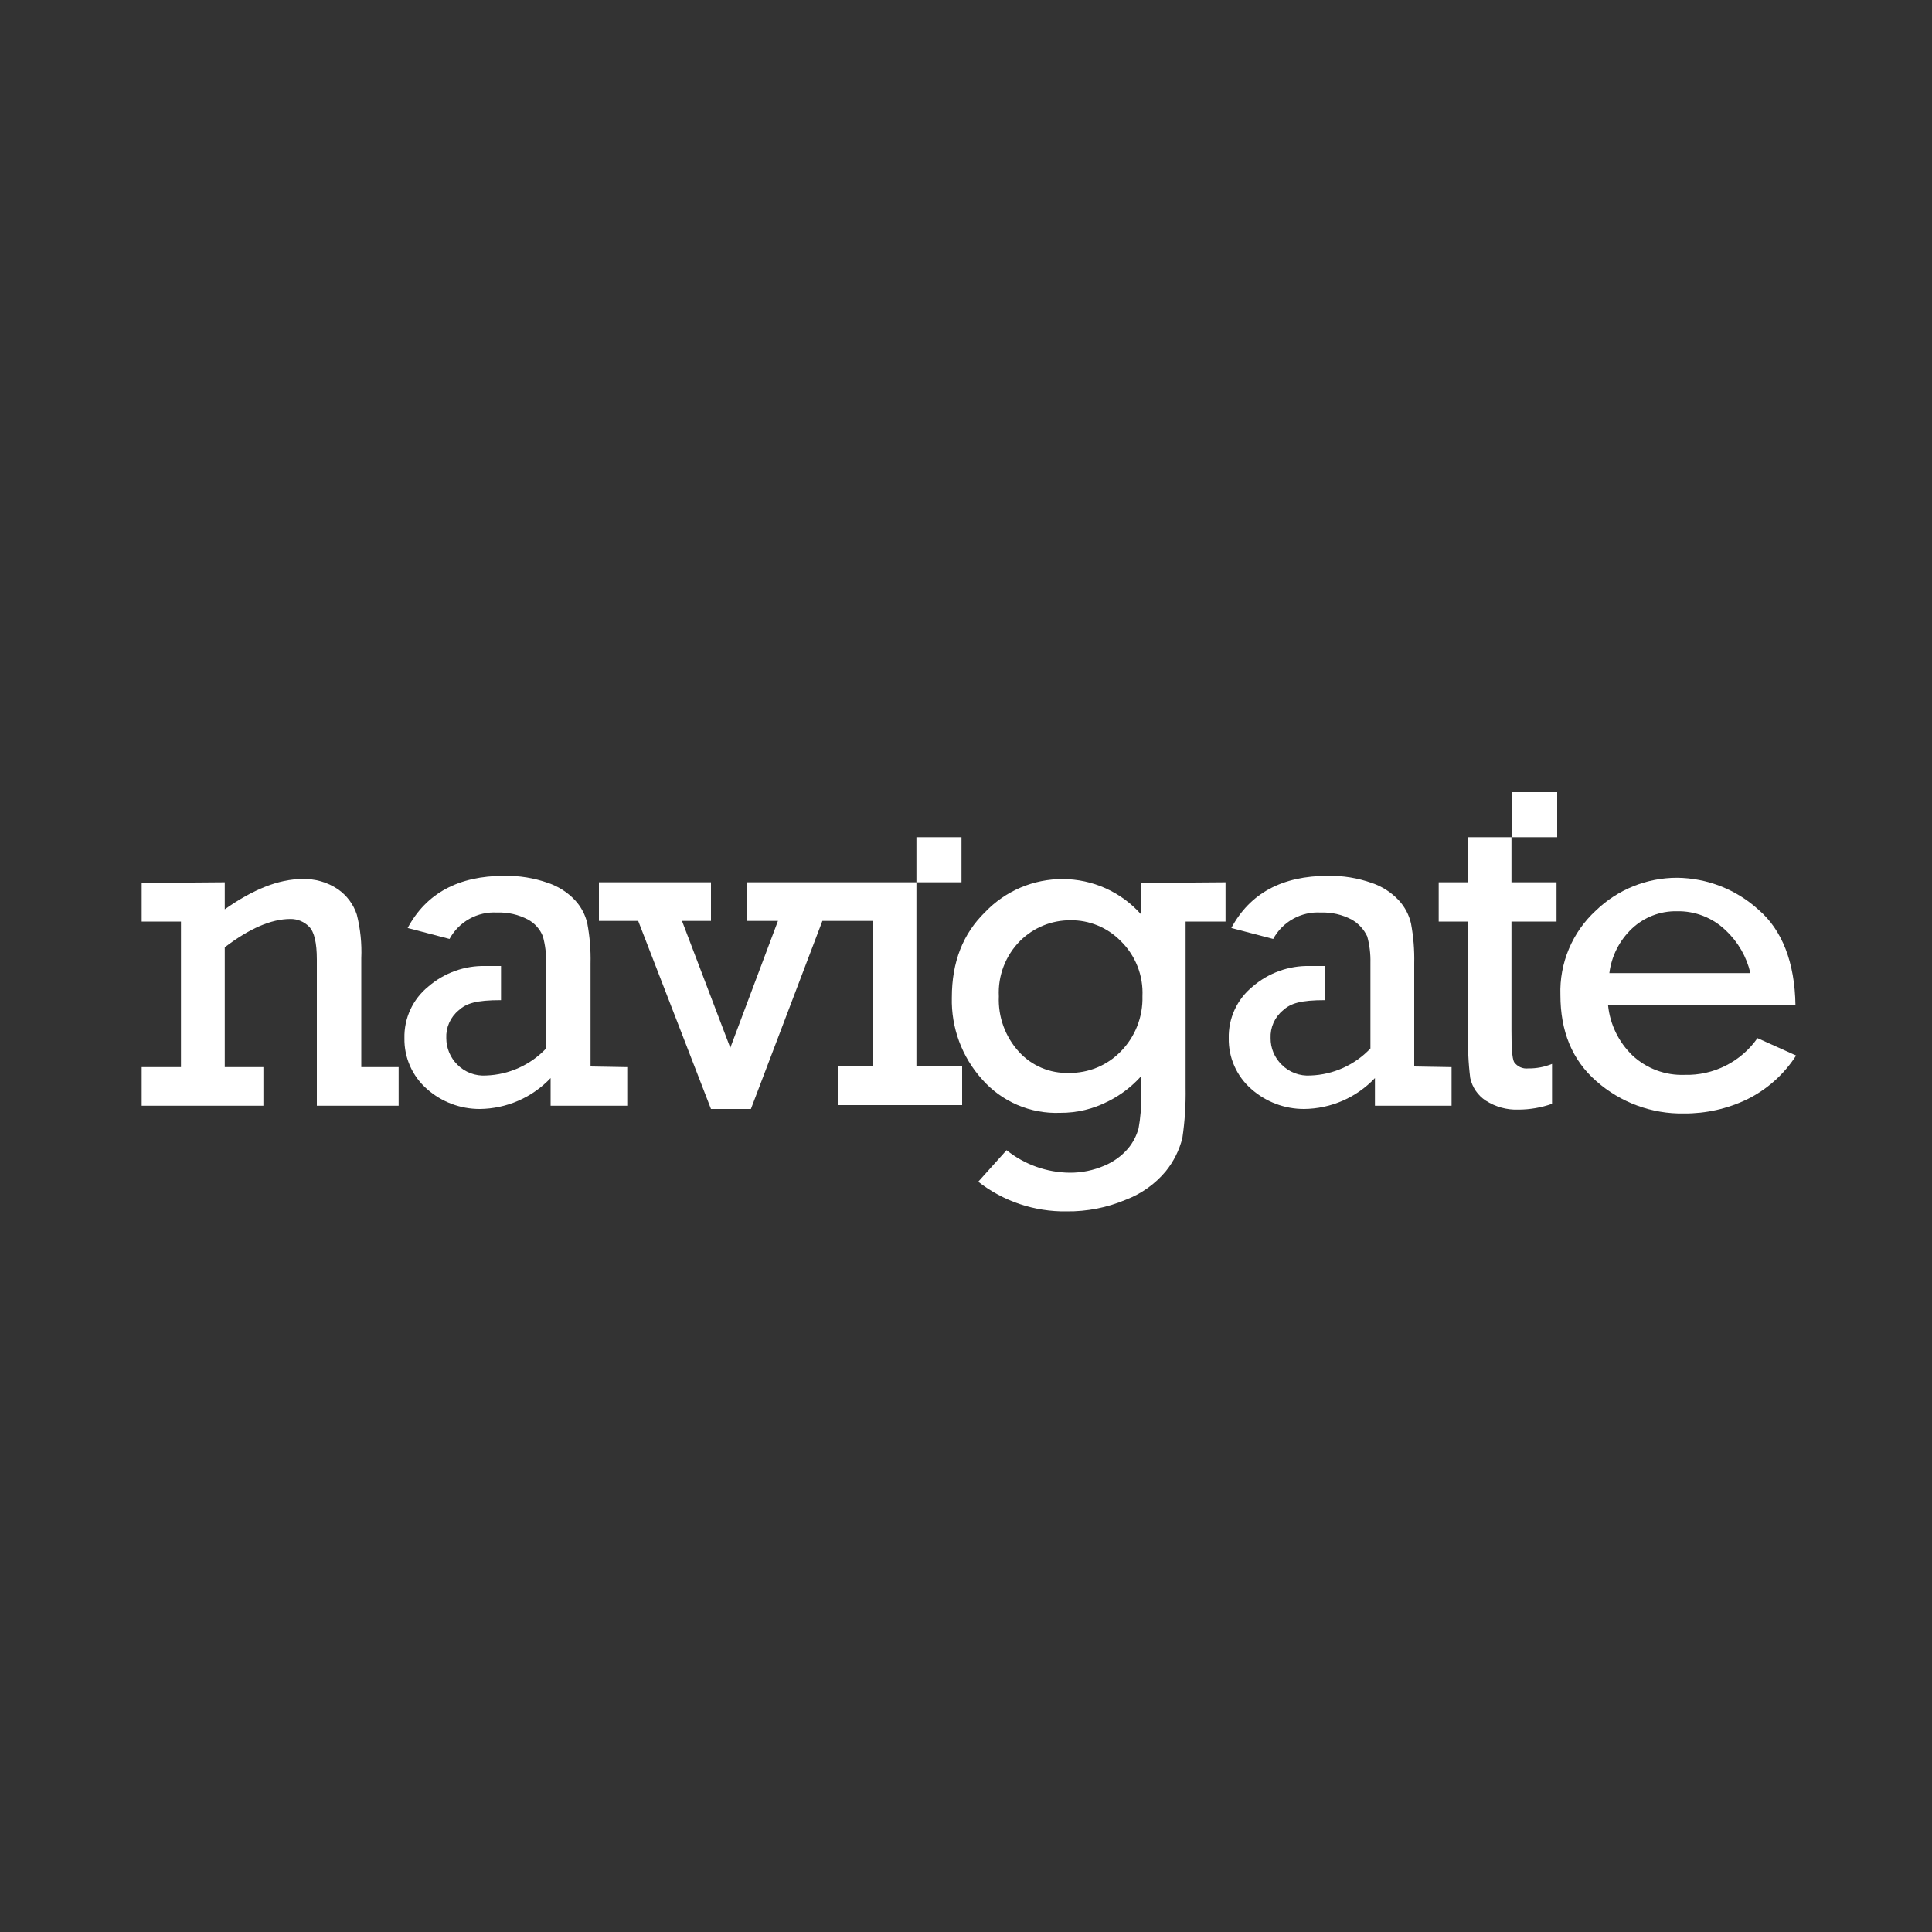 <svg xmlns="http://www.w3.org/2000/svg" fill="none" viewBox="0 0 300 300" height="300" width="300">
<rect x="0" y="0" width="300" height="300" fill="#333333" stroke="none"/>
<g clip-path="url(#clip0_309_133)">
<path fill="white" d="M34.9 137V141.2C39.3 138.1 43.3 136.5 46.9 136.5C48.89 136.417 50.854 136.978 52.5 138.1C53.86 139.055 54.877 140.422 55.4 142C55.964 144.22 56.2 146.511 56.1 148.8V165.7H61.9V171.7H49.2V149C49.2 146.4 48.8 144.7 48 143.9C47.623 143.515 47.171 143.21 46.673 143.004C46.174 142.797 45.639 142.694 45.1 142.7C42.1 142.7 38.7 144.2 34.9 147.1V165.7H40.9V171.7H22V165.7H28.1V143.1H22V137.1L34.9 137Z"></path>
<path fill="white" d="M142.3 165.6V137H116V143H120.8L113.4 162.7L105.9 143H110.4V137H93V143H99.1L110.4 172.2H116.6L127.7 143H135.6V165.6H130.2V171.6H149.4V165.6H142.3Z"></path>
<path fill="white" d="M155.1 154.7C154.958 157.863 156.072 160.955 158.2 163.3C159.182 164.385 160.388 165.242 161.735 165.812C163.083 166.382 164.538 166.651 166 166.6C167.487 166.619 168.963 166.337 170.338 165.77C171.713 165.203 172.959 164.362 174 163.3C175.119 162.171 175.996 160.826 176.581 159.348C177.165 157.87 177.444 156.289 177.4 154.7C177.476 153.107 177.213 151.517 176.626 150.034C176.04 148.551 175.145 147.21 174 146.1C172.983 145.068 171.768 144.252 170.428 143.702C169.087 143.152 167.649 142.879 166.2 142.9C164.753 142.894 163.32 143.174 161.981 143.723C160.643 144.272 159.426 145.08 158.4 146.1C157.281 147.224 156.409 148.57 155.841 150.051C155.273 151.532 155.02 153.116 155.1 154.7ZM190.3 137V143.1H184.1V168.9C184.147 171.509 183.979 174.118 183.6 176.7C183.126 178.603 182.238 180.379 181 181.9C179.346 183.875 177.21 185.39 174.8 186.3C171.89 187.529 168.758 188.141 165.6 188.1C160.643 188.171 155.81 186.548 151.9 183.5L156.3 178.6C159.082 180.833 162.533 182.066 166.1 182.1C167.957 182.113 169.796 181.738 171.5 181C172.928 180.403 174.195 179.478 175.2 178.3C175.945 177.391 176.49 176.334 176.8 175.2C177.091 173.583 177.225 171.942 177.2 170.3V167.1C175.763 168.712 174.032 170.036 172.1 171C169.784 172.203 167.209 172.821 164.6 172.8C162.323 172.888 160.056 172.466 157.963 171.567C155.87 170.667 154.003 169.312 152.5 167.6C149.366 164.124 147.684 159.579 147.8 154.9C147.8 149.4 149.5 145 153 141.6C154.552 139.983 156.415 138.697 158.478 137.821C160.54 136.944 162.759 136.495 165 136.5C167.307 136.502 169.587 136.993 171.69 137.941C173.793 138.889 175.671 140.273 177.2 142V137.1L190.3 137Z"></path>
<path fill="white" d="M223.4 143.1V137H227.9V130H234.7V137H241.7V143.1H234.7V159.9C234.7 162.6 234.8 164.3 235.1 164.9C235.341 165.251 235.673 165.53 236.061 165.706C236.448 165.882 236.877 165.949 237.3 165.9C238.568 165.919 239.827 165.681 241 165.2V171.4C239.329 171.989 237.571 172.293 235.8 172.3C233.997 172.368 232.216 171.879 230.7 170.9C229.473 170.092 228.612 168.835 228.3 167.4C228 165.046 227.899 162.671 228 160.3V143.1H223.4Z"></path>
<path fill="white" d="M271.8 151.1C271.212 148.573 269.89 146.277 268 144.5C266.996 143.521 265.807 142.751 264.502 142.236C263.197 141.721 261.803 141.471 260.4 141.5C257.803 141.448 255.289 142.417 253.4 144.2C251.47 146.026 250.233 148.464 249.9 151.1H271.8ZM278.8 156.1H249.7C250.003 159.068 251.349 161.832 253.5 163.9C254.587 164.908 255.861 165.692 257.251 166.207C258.641 166.722 260.119 166.957 261.6 166.9C263.808 166.958 265.996 166.468 267.968 165.473C269.94 164.478 271.635 163.01 272.9 161.2L278.9 163.9C277.031 166.815 274.404 169.165 271.3 170.7C268.243 172.17 264.892 172.922 261.5 172.9C256.501 172.992 251.649 171.208 247.9 167.9C244.1 164.6 242.3 160.1 242.3 154.5C242.218 152.049 242.667 149.609 243.616 147.348C244.565 145.087 245.993 143.058 247.8 141.4C251.179 138.129 255.697 136.301 260.4 136.3C265.105 136.344 269.628 138.124 273.1 141.3C276.7 144.4 278.7 149.4 278.8 156.1Z"></path>
<path fill="white" d="M142.3 130H149.3V137H142.3V130Z"></path>
<path fill="white" d="M234.8 123H241.8V130H234.8V123Z"></path>
<path fill="white" d="M91.7 165.6V149.6C91.75 147.522 91.582 145.444 91.2 143.4C90.893 142.054 90.238 140.813 89.3 139.8C88.146 138.566 86.702 137.638 85.1 137.1C82.917 136.33 80.614 135.958 78.3 136C71.2 136 66.2 138.7 63.3 144.1L69.8 145.8C70.516 144.484 71.593 143.399 72.903 142.673C74.214 141.947 75.704 141.609 77.2 141.7C78.869 141.637 80.525 142.017 82 142.8C83.048 143.37 83.862 144.291 84.3 145.4C84.665 146.735 84.834 148.116 84.8 149.5V162.8C82.373 165.369 79.032 166.878 75.5 167C74.672 167.059 73.84 166.938 73.063 166.644C72.287 166.351 71.582 165.892 71 165.3C69.915 164.211 69.304 162.737 69.3 161.2C69.263 160.385 69.415 159.573 69.745 158.827C70.075 158.081 70.573 157.421 71.2 156.9C72.4 155.8 73.9 155.3 77.8 155.3V150H75.4C72.139 149.924 68.966 151.065 66.5 153.2C65.313 154.162 64.362 155.384 63.721 156.77C63.08 158.157 62.765 159.673 62.8 161.2C62.772 162.692 63.071 164.173 63.676 165.537C64.281 166.902 65.176 168.118 66.3 169.1C68.56 171.105 71.479 172.209 74.5 172.2C76.562 172.18 78.599 171.744 80.489 170.92C82.379 170.095 84.083 168.898 85.5 167.4V171.7H97.4V165.7L91.7 165.6Z"></path>
<path fill="white" d="M219.6 165.6V149.6C219.65 147.522 219.482 145.444 219.1 143.4C218.793 142.054 218.138 140.813 217.2 139.8C216.046 138.566 214.602 137.638 213 137.1C210.817 136.33 208.514 135.958 206.2 136C199.1 136 194.1 138.7 191.2 144.1L197.7 145.8C198.416 144.484 199.493 143.399 200.803 142.673C202.114 141.947 203.604 141.609 205.1 141.7C206.769 141.637 208.425 142.017 209.9 142.8C210.948 143.399 211.787 144.307 212.3 145.4C212.666 146.735 212.834 148.116 212.8 149.5V162.8C210.373 165.369 207.032 166.878 203.5 167C202.672 167.059 201.84 166.938 201.063 166.644C200.286 166.351 199.582 165.892 199 165.3C198.455 164.766 198.024 164.128 197.731 163.424C197.439 162.719 197.293 161.963 197.3 161.2C197.263 160.385 197.415 159.573 197.745 158.827C198.075 158.081 198.573 157.421 199.2 156.9C200.4 155.8 201.9 155.3 205.8 155.3V150H203.4C200.139 149.924 196.966 151.065 194.5 153.2C193.313 154.162 192.362 155.384 191.721 156.77C191.08 158.157 190.765 159.673 190.8 161.2C190.772 162.692 191.071 164.173 191.676 165.537C192.281 166.902 193.176 168.118 194.3 169.1C196.56 171.105 199.479 172.209 202.5 172.2C204.562 172.18 206.599 171.744 208.489 170.92C210.379 170.095 212.083 168.898 213.5 167.4V171.7H225.4V165.7L219.6 165.6Z"></path>
</g>
<defs>
<clipPath id="clip0_309_133">
<rect transform="translate(22 123)" fill="white" height="65.1" width="256.9"></rect>
</clipPath>
</defs>
</svg>
